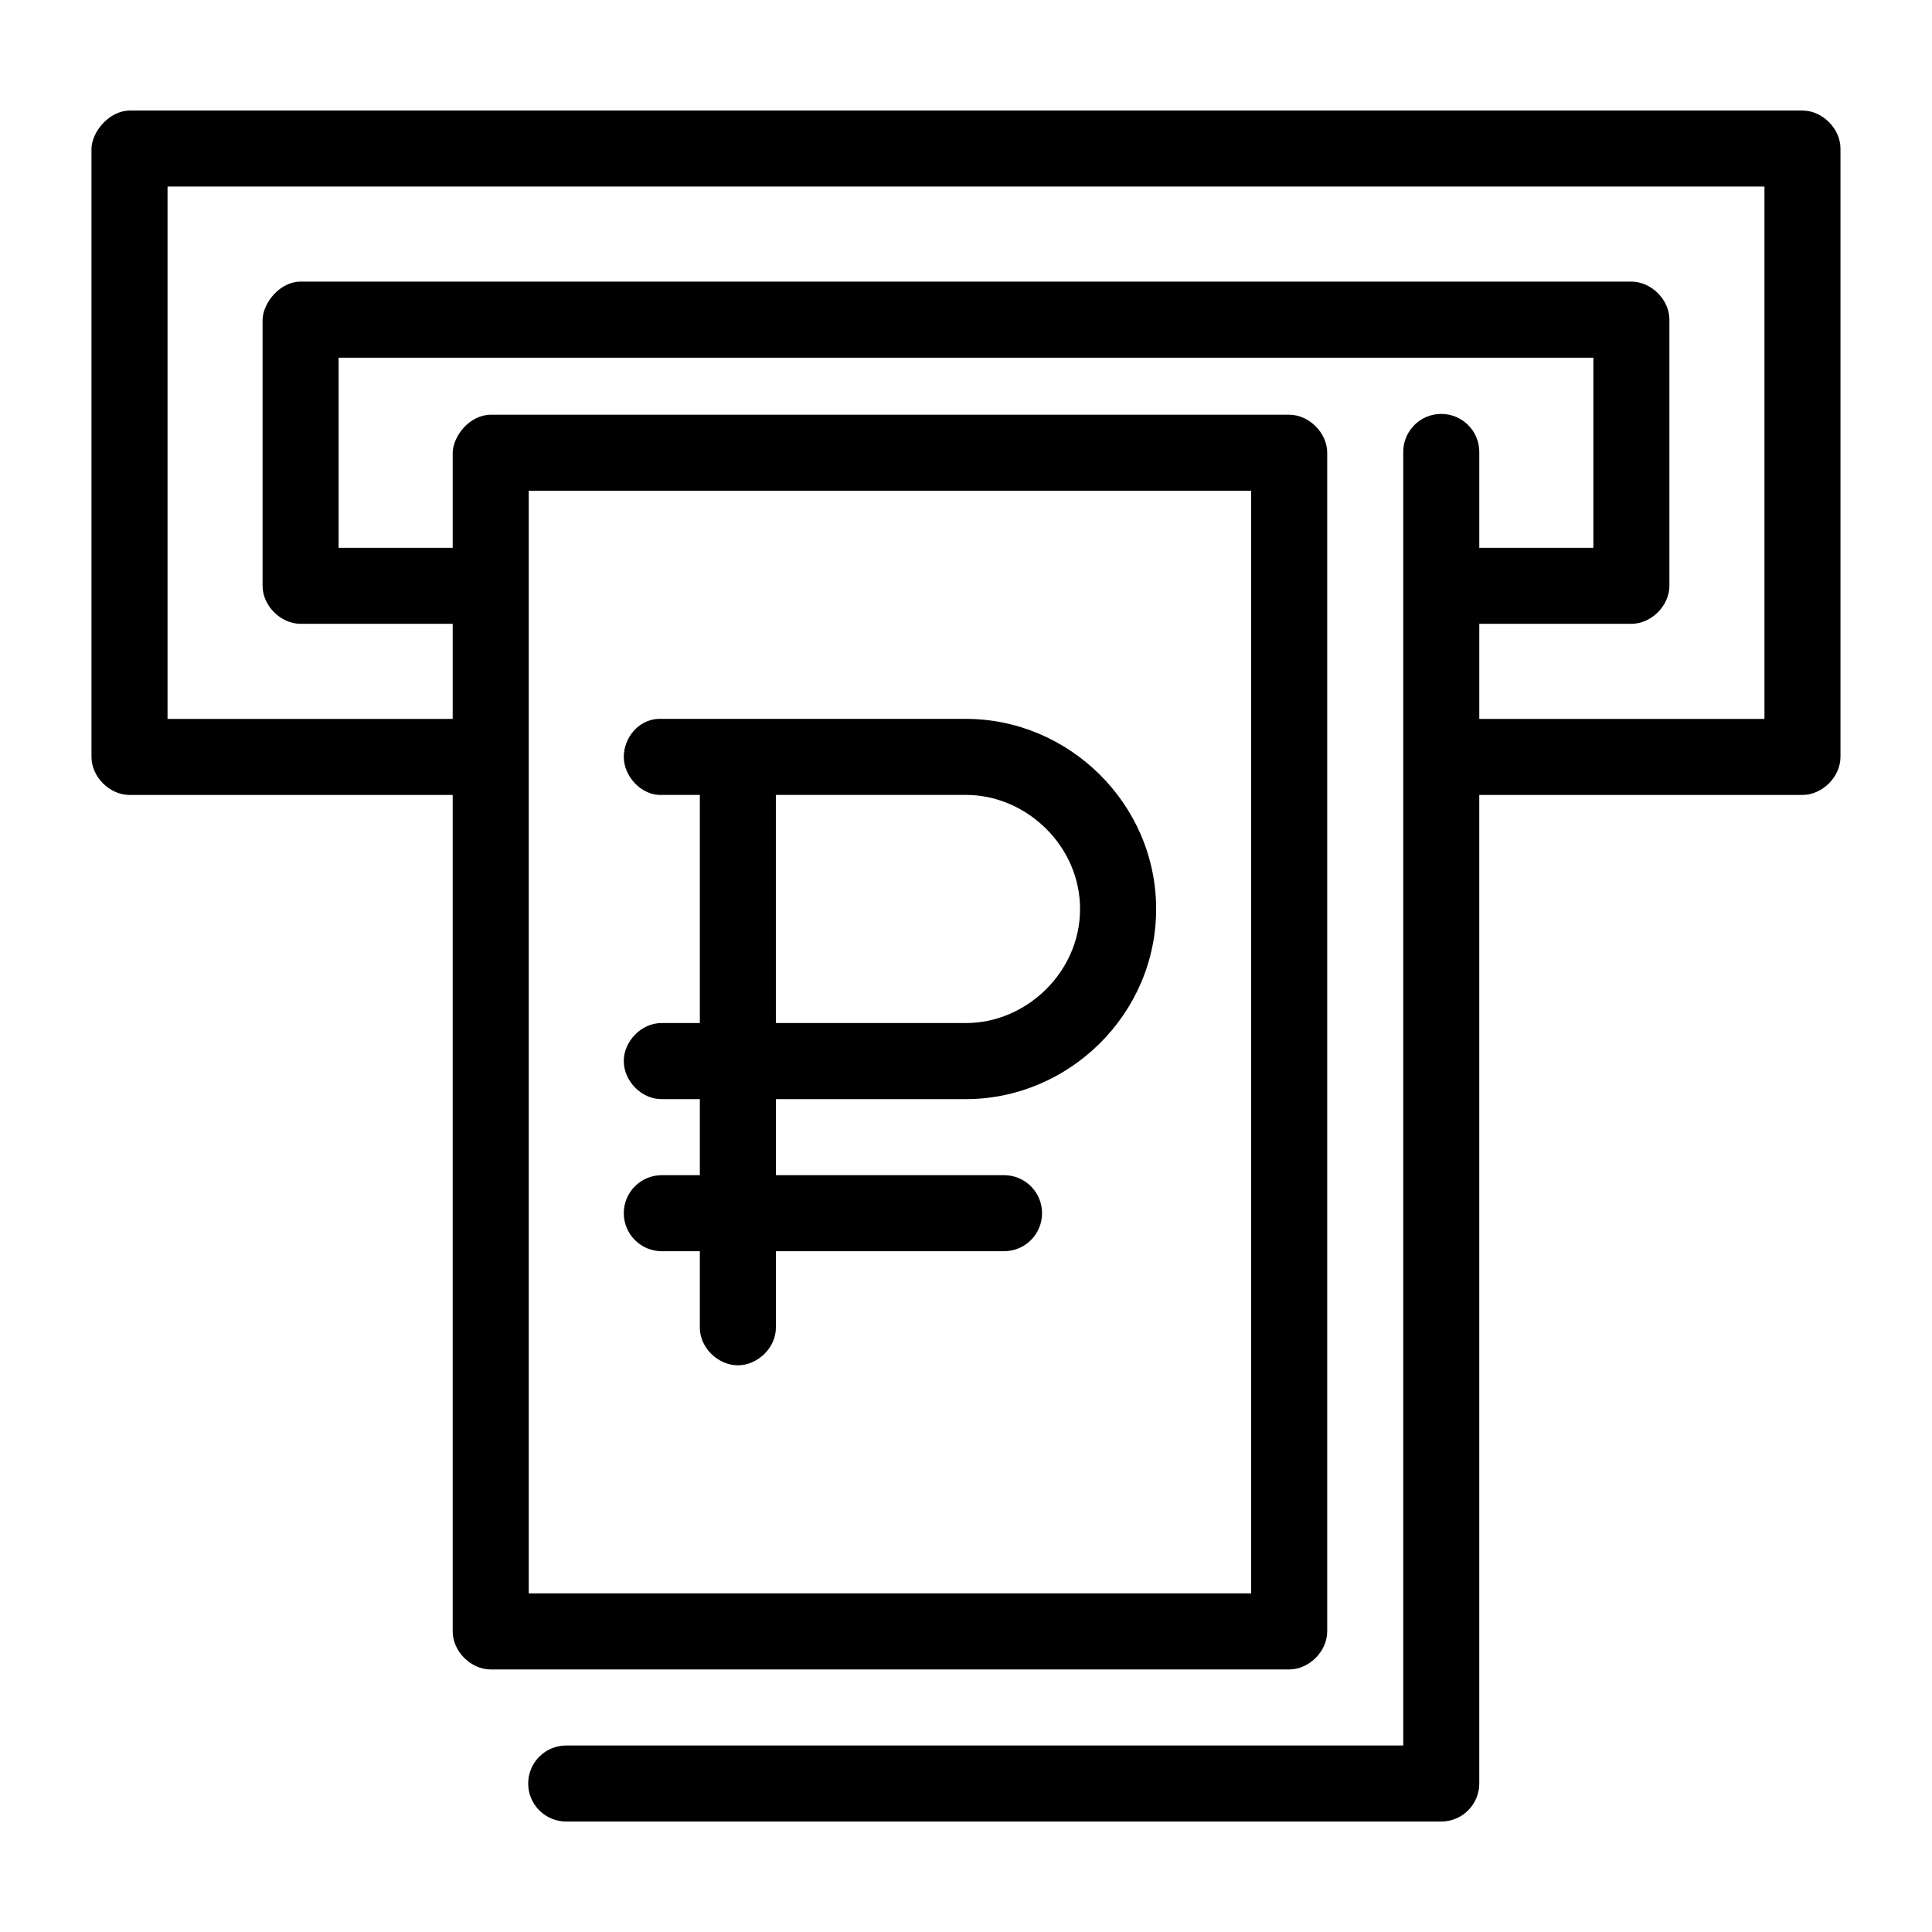 <?xml version="1.0" encoding="UTF-8"?>
<!-- Uploaded to: ICON Repo, www.iconrepo.com, Generator: ICON Repo Mixer Tools -->
<svg fill="#000000" width="800px" height="800px" version="1.1" viewBox="144 144 512 512" xmlns="http://www.w3.org/2000/svg">
 <path d="m178.32 173.29c-5.356 0.09-9.953 5.539-10.078 10.078v161.22c0 5.277 4.801 10.074 10.078 10.078h85.648v221.68c0 5.277 4.801 10.074 10.078 10.078h211.6c5.277 0 10.074-4.801 10.078-10.078v-312.36c0-5.277-4.801-10.074-10.078-10.078h-211.6c-5.582 0.051-9.953 5.539-10.078 10.078v25.191h-30.23v-50.379h332.52v50.379h-30.23v-25.191c0.062-2.902-1.129-5.691-3.269-7.652-2.141-1.957-5.023-2.902-7.91-2.582-5.191 0.57-9.086 5.012-8.973 10.234v342.59h-221.68c-2.699-0.039-5.297 1.004-7.219 2.898-1.922 1.895-3 4.481-3 7.176 0 2.699 1.078 5.281 3 7.176s4.519 2.941 7.219 2.902h231.75-0.004c5.566 0 10.078-4.512 10.078-10.078v-261.98h85.648c5.277 0 10.074-4.801 10.078-10.078v-161.22c0-5.277-4.801-10.074-10.078-10.078h-443.35zm10.078 20.152h423.2v141.07h-75.57v-25.191h40.305c5.277 0 10.074-4.801 10.078-10.078v-70.535c0-5.277-4.801-10.074-10.078-10.078h-352.67c-5.445 0.004-9.953 5.539-10.078 10.078v70.535c0 5.277 4.801 10.074 10.078 10.078h40.305v25.191h-75.57zm95.723 80.609h191.45v292.21h-191.45zm34.32 60.457c-5.277 0.246-9.133 5.039-9.133 10.078 0 5.281 4.801 10.324 10.078 10.078h10.078v60.457h-10.078c-5.324-0.074-10.078 4.754-10.078 10.078 0 5.324 4.754 10.152 10.078 10.078h10.078v20.152h-10.078c-5.566 0-10.078 4.512-10.078 10.078 0 5.562 4.512 10.078 10.078 10.078h10.078v20.152c-0.074 5.32 4.754 10.078 10.078 10.078s10.152-4.754 10.078-10.078v-20.152h60.457c5.566 0 10.078-4.512 10.078-10.078 0-5.562-4.512-10.078-10.078-10.078h-60.457v-20.152h50.383c27.195 0 50.383-22.434 50.383-50.383s-23.184-50.383-50.383-50.383h-81.555zm31.172 20.152h50.383c16.02 0 30.23 13.527 30.23 30.23s-14.207 30.23-30.23 30.23h-50.383z"/>
</svg>